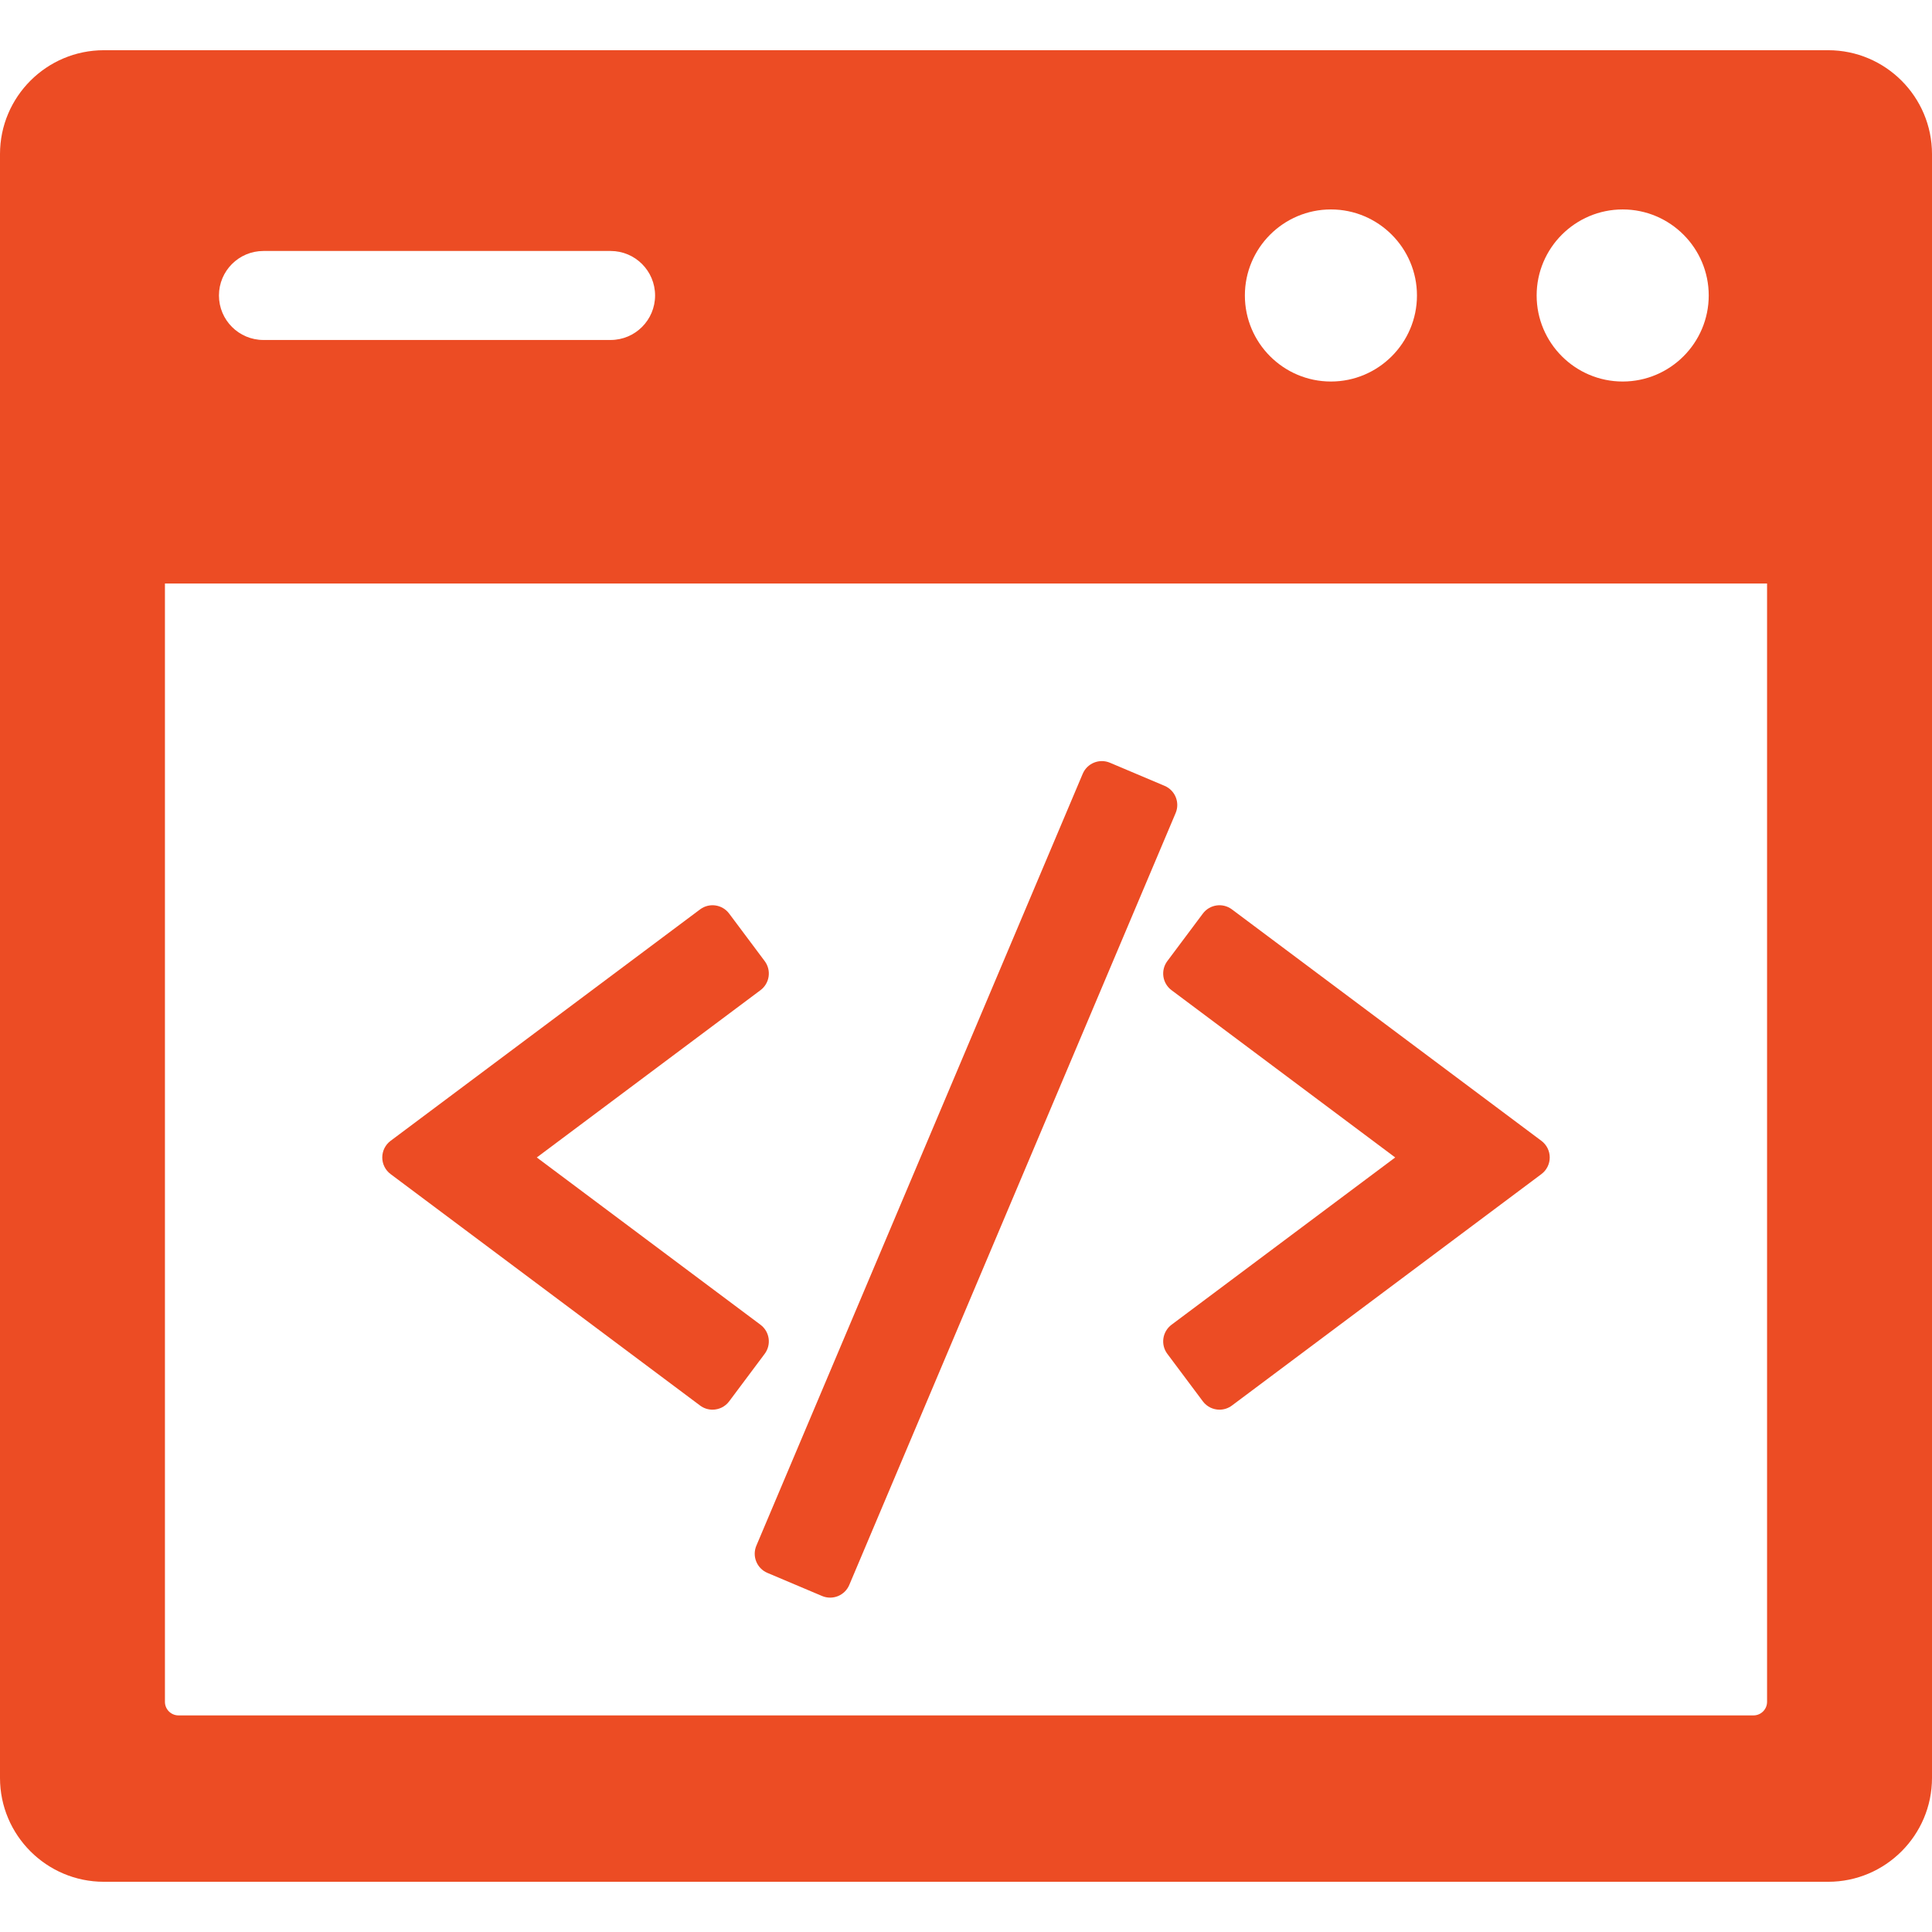<?xml version="1.0" encoding="utf-8"?>
<!-- Generator: Adobe Illustrator 16.0.0, SVG Export Plug-In . SVG Version: 6.00 Build 0)  -->
<!DOCTYPE svg PUBLIC "-//W3C//DTD SVG 1.1//EN" "http://www.w3.org/Graphics/SVG/1.1/DTD/svg11.dtd">
<svg version="1.1" id="Capa_1" xmlns="http://www.w3.org/2000/svg" xmlns:xlink="http://www.w3.org/1999/xlink" x="0px" y="0px"
	 width="512px" height="512px" viewBox="0 0 512 512" enable-background="new 0 0 512 512" xml:space="preserve">
<g>
	<g>
		<path fill="#EC4C24" d="M203.692,354.694c-0.209-1.444-0.983-2.747-2.151-3.621l-59.284-44.335l59.284-44.334
			c1.168-0.873,1.942-2.176,2.151-3.621c0.208-1.445-0.166-2.912-1.041-4.083l-9.418-12.593c-1.823-2.435-5.27-2.933-7.704-1.11
			l-82.018,61.334c-1.389,1.038-2.208,2.672-2.208,4.407c0,1.736,0.819,3.371,2.208,4.408l82.018,61.335
			c0.987,0.741,2.145,1.096,3.291,1.096c1.676,0,3.332-0.761,4.413-2.206l9.418-12.593
			C203.525,357.607,203.899,356.14,203.692,354.694z"/>
		<path fill="#EC4C24" d="M408.487,302.331l-82.015-61.334c-2.435-1.821-5.882-1.323-7.702,1.11l-9.418,12.593
			c-0.874,1.17-1.249,2.638-1.041,4.083c0.209,1.443,0.981,2.747,2.151,3.621l59.282,44.334l-59.282,44.334
			c-1.17,0.875-1.942,2.179-2.151,3.622c-0.208,1.445,0.165,2.914,1.041,4.084l9.418,12.593c1.082,1.445,2.736,2.206,4.412,2.206
			c1.146,0,2.303-0.356,3.291-1.096l82.016-61.335c1.388-1.037,2.207-2.672,2.207-4.408
			C410.696,305.003,409.876,303.369,408.487,302.331z"/>
		<path fill="#EC4C24" d="M308.629,208.258l-14.484-6.125c-1.343-0.569-2.859-0.579-4.213-0.031c-1.352,0.548-2.433,1.612-3,2.956
			l-86.489,204.56c-1.184,2.799,0.126,6.028,2.926,7.213l14.485,6.125c0.684,0.291,1.414,0.434,2.143,0.434
			c0.703,0,1.406-0.135,2.069-0.403c1.353-0.549,2.431-1.612,3-2.957l86.489-204.56
			C312.738,212.671,311.428,209.442,308.629,208.258z"/>
	</g>
	<path fill="#EC4C24" d="M484.48,13.308H27.519C12.346,13.308,0,25.654,0,40.827v430.346c0,15.173,12.346,27.519,27.519,27.519
		H484.48c15.174,0,27.52-12.346,27.52-27.519V40.827C512,25.652,499.654,13.308,484.48,13.308z M430.029,55.504
		c12.572,0,22.802,10.229,22.802,22.801s-10.229,22.802-22.802,22.802s-22.802-10.229-22.802-22.802S417.457,55.504,430.029,55.504z
		 M352.707,55.504c12.572,0,22.802,10.229,22.802,22.801s-10.229,22.802-22.802,22.802s-22.802-10.229-22.802-22.802
		S340.135,55.504,352.707,55.504z M69.818,66.511h91.992c6.514,0,11.794,5.279,11.794,11.794s-5.28,11.794-11.794,11.794H69.818
		c-6.513,0-11.794-5.279-11.794-11.794S63.305,66.511,69.818,66.511z M468.29,451.008c0,1.979-1.61,3.591-3.592,3.591H47.301
		c-1.979,0-3.591-1.612-3.591-3.591V154.635h424.58V451.008z"/>
</g>
</svg>
